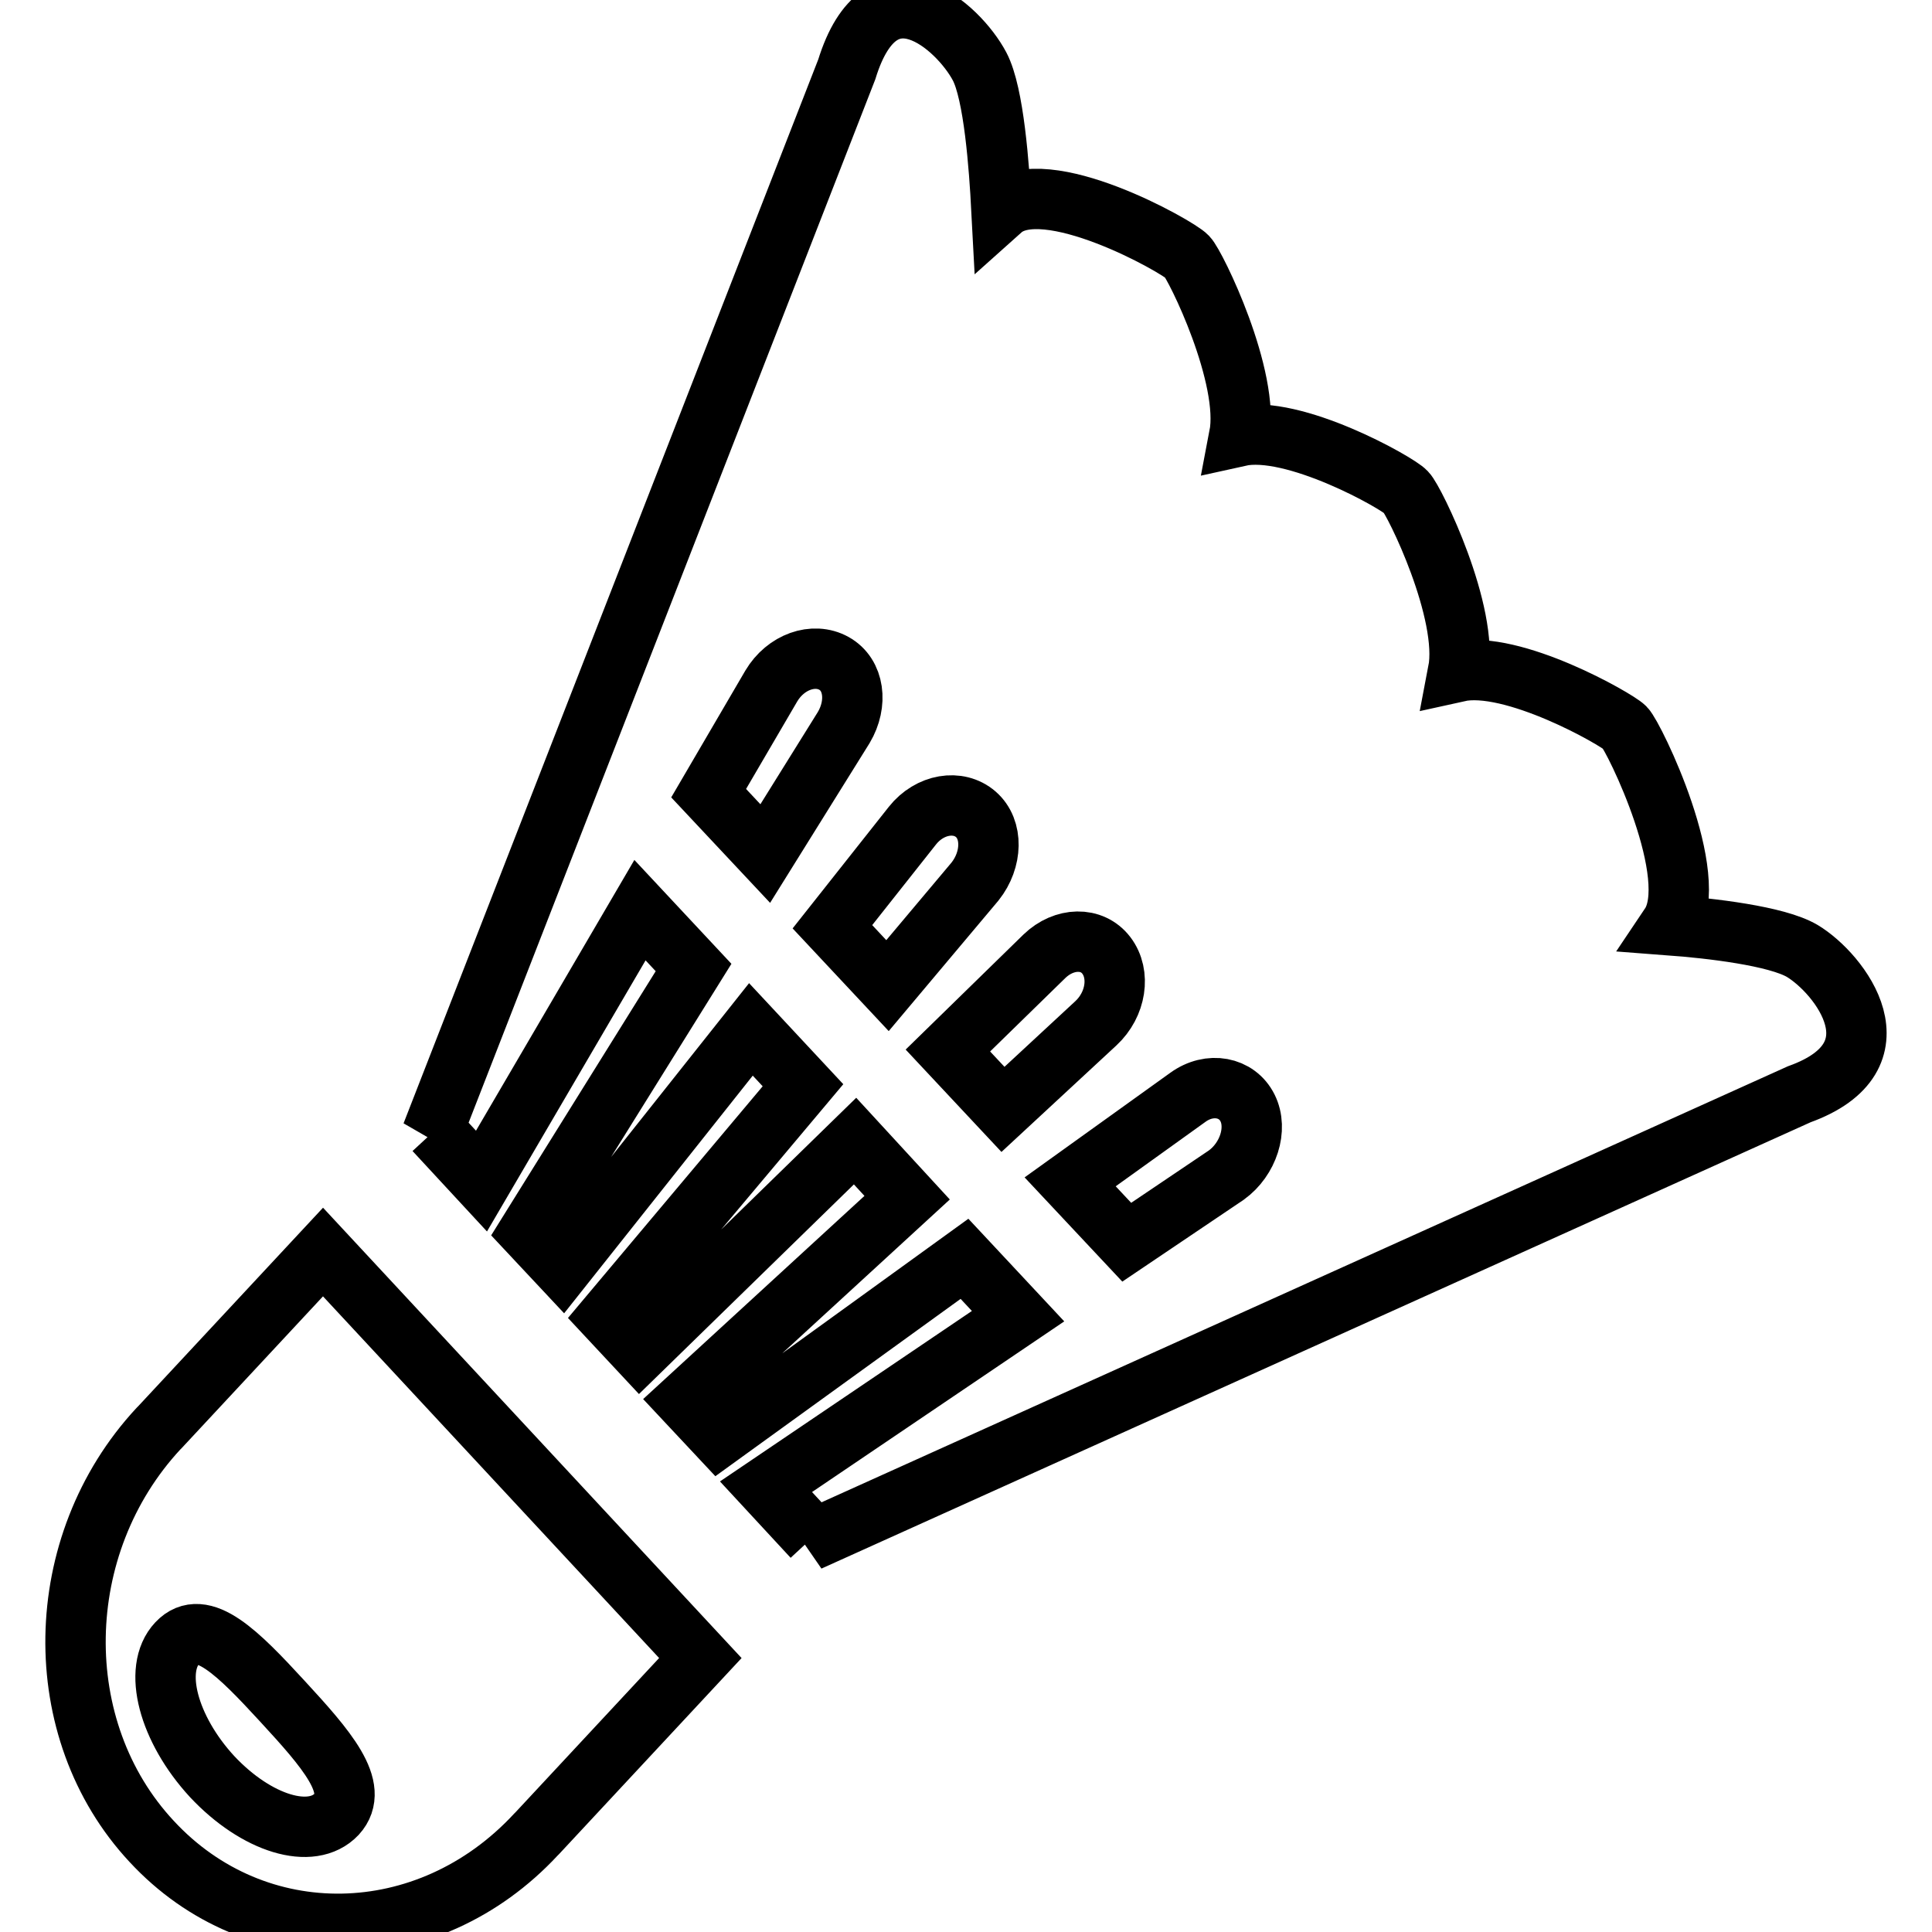 <?xml version="1.0" encoding="utf-8"?>
<!-- Svg Vector Icons : http://www.onlinewebfonts.com/icon -->
<!DOCTYPE svg PUBLIC "-//W3C//DTD SVG 1.1//EN" "http://www.w3.org/Graphics/SVG/1.1/DTD/svg11.dtd">
<svg version="1.1" xmlns="http://www.w3.org/2000/svg" xmlns:xlink="http://www.w3.org/1999/xlink" x="0px" y="0px" viewBox="0 0 256 256" enable-background="new 0 0 256 256" xml:space="preserve">
<g> <path stroke-width="8" fill-opacity="0" stroke="#000000"  d="M238.8,126c-3.4-2-12.2-3-17.5-3.4c4.3-6.4-4.8-25-6-26.2c-1.1-1.1-14.9-9-22.1-7.4 c1.5-7.8-5.8-22.7-6.9-23.8c-1.1-1.2-14.9-9-22.1-7.4c1.5-7.8-5.8-22.7-6.9-23.8c-1.2-1.3-18.9-11.3-24.6-6.2 c-0.3-5.7-1-15.4-2.9-19c-2.8-5.3-13-14.5-17.6,0.4l-55,141.1l0.4-0.5l6.2,6.7l21-35.9l7.1,7.6l-21.8,35l4.4,4.7l25-31.5l6.9,7.4 l-25.8,30.7l4.2,4.5l28.5-27.8l6.9,7.5l-29.3,26.9l4.4,4.7l32.5-23.5l7.1,7.6l-33.4,22.6l6.2,6.7l-0.5,0.5L238.4,145 C252.3,140,243.8,129,238.8,126L238.8,126z M101.4,113.1l-7.5-8l8.3-14.2c1.9-3.2,5.6-4.5,8.3-3c2.7,1.5,3.2,5.3,1.3,8.5 L101.4,113.1L101.4,113.1z M117.6,130.6l-7.3-7.8l10.6-13.4c2.3-2.9,6.1-3.5,8.4-1.5c2.3,2,2.2,6-0.1,8.9l0,0L117.6,130.6 L117.6,130.6z M132.9,147l-7.3-7.8l12.8-12.5c2.6-2.5,6.3-2.6,8.2-0.1c1.9,2.5,1.3,6.5-1.4,9L132.9,147L132.9,147z M162.5,155.7 l-13.2,8.9l-7.5-8l15.6-11.2c2.9-2.1,6.5-1.4,7.9,1.4C166.7,149.6,165.4,153.6,162.5,155.7L162.5,155.7z M21.2,189.1 c-0.1,0.1-0.1,0.1-0.2,0.2c-14.3,15.4-14.7,39.9-0.9,54.7c13.8,14.9,36.6,14.5,50.9-0.9c0.1-0.1,0.1-0.1,0.2-0.2l0,0l21.6-23.2 l-50-53.8L21.2,189.1L21.2,189.1z M44.6,240.4c-3.3,3.5-10.6,1.3-16.5-5c-5.8-6.3-7.9-14.2-4.6-17.7c3.3-3.5,8.1,1.4,13.9,7.7 C43.2,231.7,47.8,236.9,44.6,240.4L44.6,240.4z"/></g>
</svg>